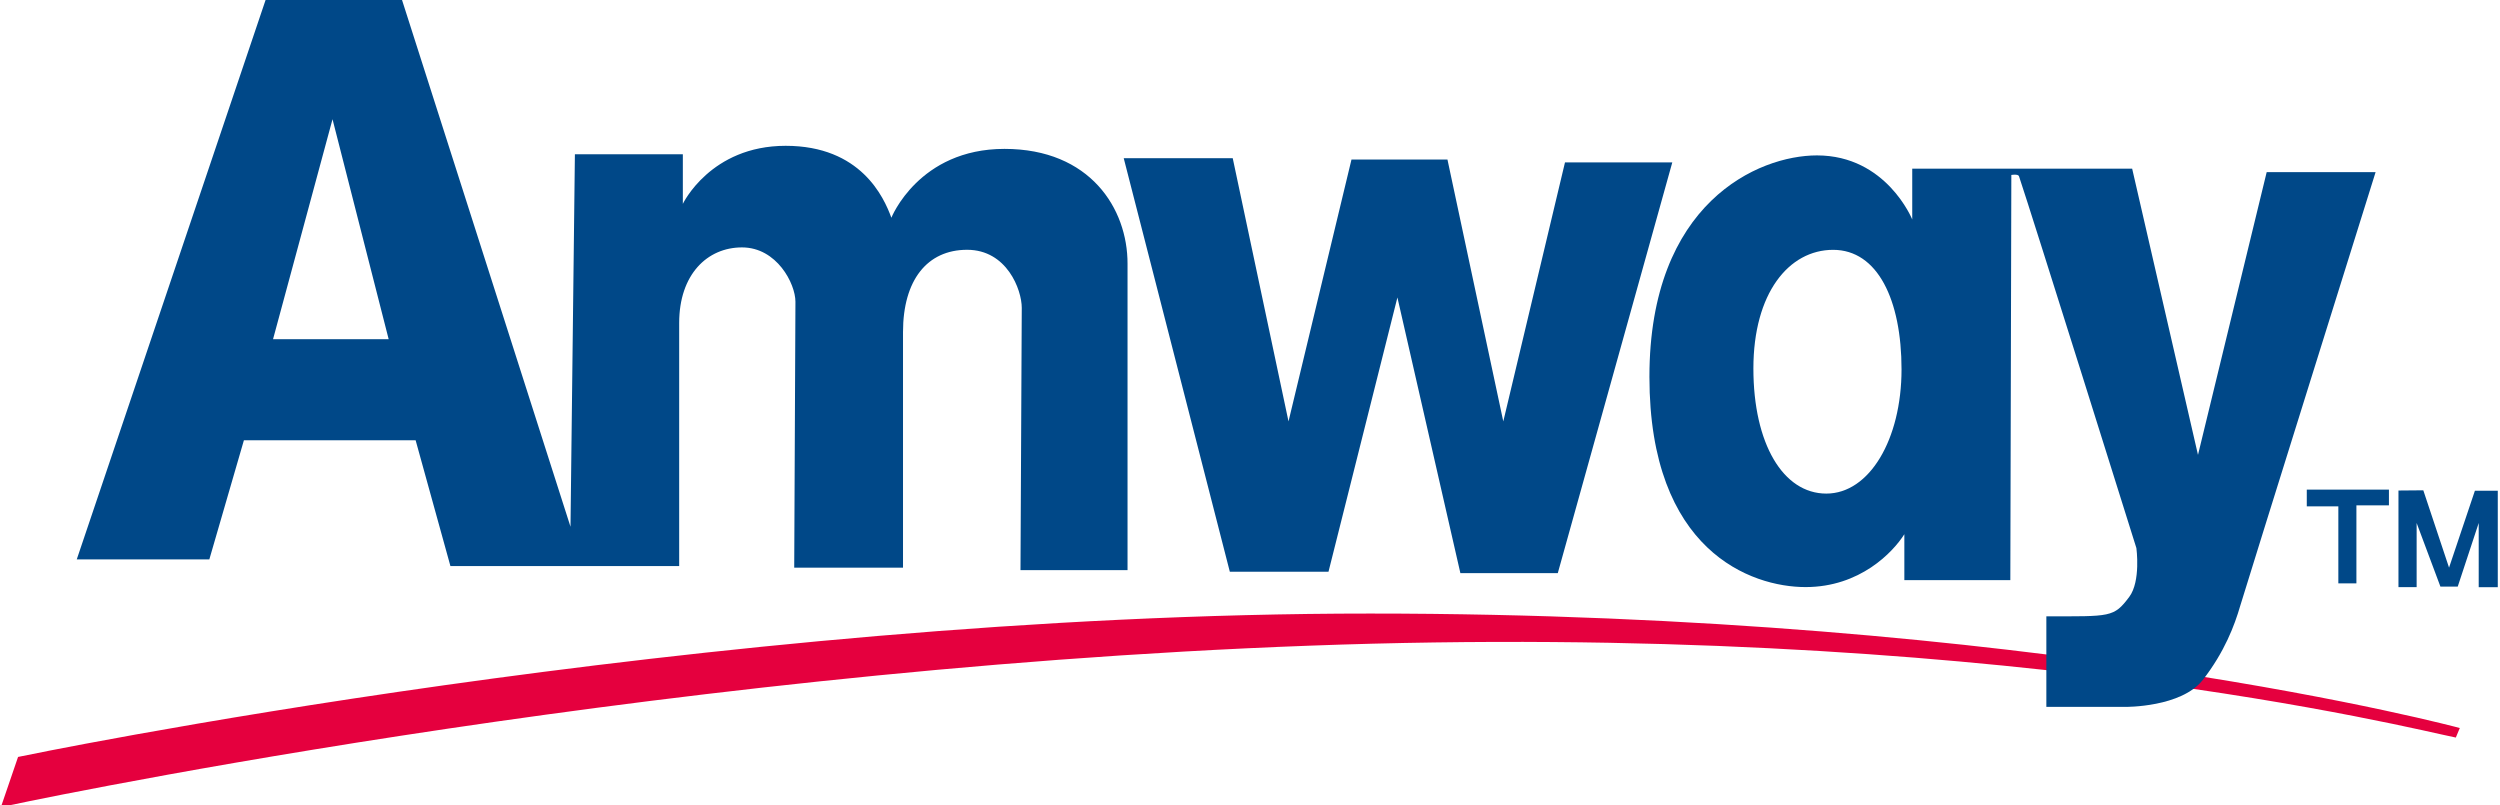 <?xml version="1.0" encoding="utf-8"?>
<!-- Generator: Adobe Illustrator 26.2.1, SVG Export Plug-In . SVG Version: 6.00 Build 0)  -->
<svg version="1.1" id="레이어_1" xmlns="http://www.w3.org/2000/svg" xmlns:xlink="http://www.w3.org/1999/xlink" x="0px"
	 y="0px" viewBox="0 0 472 152" style="enable-background:new 0 0 472 152;" xml:space="preserve">
<style type="text/css">
	.st0{fill:#E5003E;}
	.st1{fill:#004888;}
</style>
<g>
	<path class="st0" d="M3.41,142.91l-3.24,9.47c0,0,118.99-25.76,247.16-30.48c128.17-4.74,208.23,15.76,216.33,17.35l0.75-1.8
		c0,0-79.98-21.61-205.72-21.61C132.95,115.83,3.41,142.91,3.41,142.91z"/>
	<polygon class="st1" points="467.26,92.65 462.38,107.17 457.52,92.57 452.83,92.61 452.83,110.85 456.26,110.85 456.26,98.74 
		460.75,110.75 464.02,110.75 467.98,98.74 467.98,110.86 471.58,110.86 471.58,92.65 	"/>
	<polygon class="st1" points="435.52,95.6 441.48,95.6 441.48,110.14 444.89,110.14 444.89,95.41 451.03,95.41 451.03,92.44 
		435.52,92.44 	"/>
	<path class="st1" d="M427.95,32.5l-12.97,53.38l-12.43-54.04h-41.52v9.6c0,0-4.87-12.1-17.99-12.1c-11.08,0-31.63,8.94-31.63,41.8
		c0,32.86,19.2,39.7,29.48,39.7c10.27,0,16.5-6.58,18.65-9.98v8.67h20.01l0.19-76.5c0,0,1.28-0.22,1.44,0.23
		c2.45,7.27,22.17,70.22,22.17,70.22s0.85,6.26-1.34,9.2c-2.94,3.92-3.5,3.68-15.66,3.68v17.1h14.92c0,0,10.59,0.12,14.66-5.14
		c4.07-5.26,5.95-10.24,7.02-13.93c1.09-3.68,25.56-81.89,25.56-81.89H427.95 M344.81,93.19c-8.16,0-13.77-9.41-13.77-23.62
		c0-14.21,6.68-22.4,15.06-22.4c8.38,0,12.91,9.42,12.91,22.59C359,82.94,352.96,93.19,344.81,93.19z"/>
	<polygon class="st1" points="295.47,30.66 283.82,79.56 273.28,30.12 255.16,30.12 243.27,79.56 232.74,29.87 212.16,29.87 
		232.19,107.94 250.82,107.94 263.83,56.16 275.72,108.21 294.11,108.21 315.73,30.66 	"/>
	<path class="st1" d="M189.64,28.11c-16.19,0-21.35,13-21.35,13c-1.41-3.87-5.77-13.58-19.96-13.58c-14.2,0-19.41,10.96-19.41,10.96
		v-9.36h-20.38l-0.83,70.32L75.82-0.26H50.23L14.49,105.62h25.03l6.53-22.5h32.42l6.57,23.75h43.19c0,0,0-36.76,0-45.9
		c0-9.14,5.29-14.26,11.86-14.26c6.58,0,10.09,6.85,10.09,10.26c0,3.43-0.23,50.21-0.23,50.21h20.54c0,0,0-34.68,0-44.49
		c0-9.81,4.57-15.53,12.1-15.53c7.51,0,10.32,7.54,10.32,10.96c0,3.43-0.24,49.52-0.24,49.52h20.21c0,0,0-47.47,0-57.85
		C212.9,39.42,205.84,28.11,189.64,28.11 M51.55,64.04l11.23-41.53l10.6,41.53H51.55z"/>
</g>
</svg>
